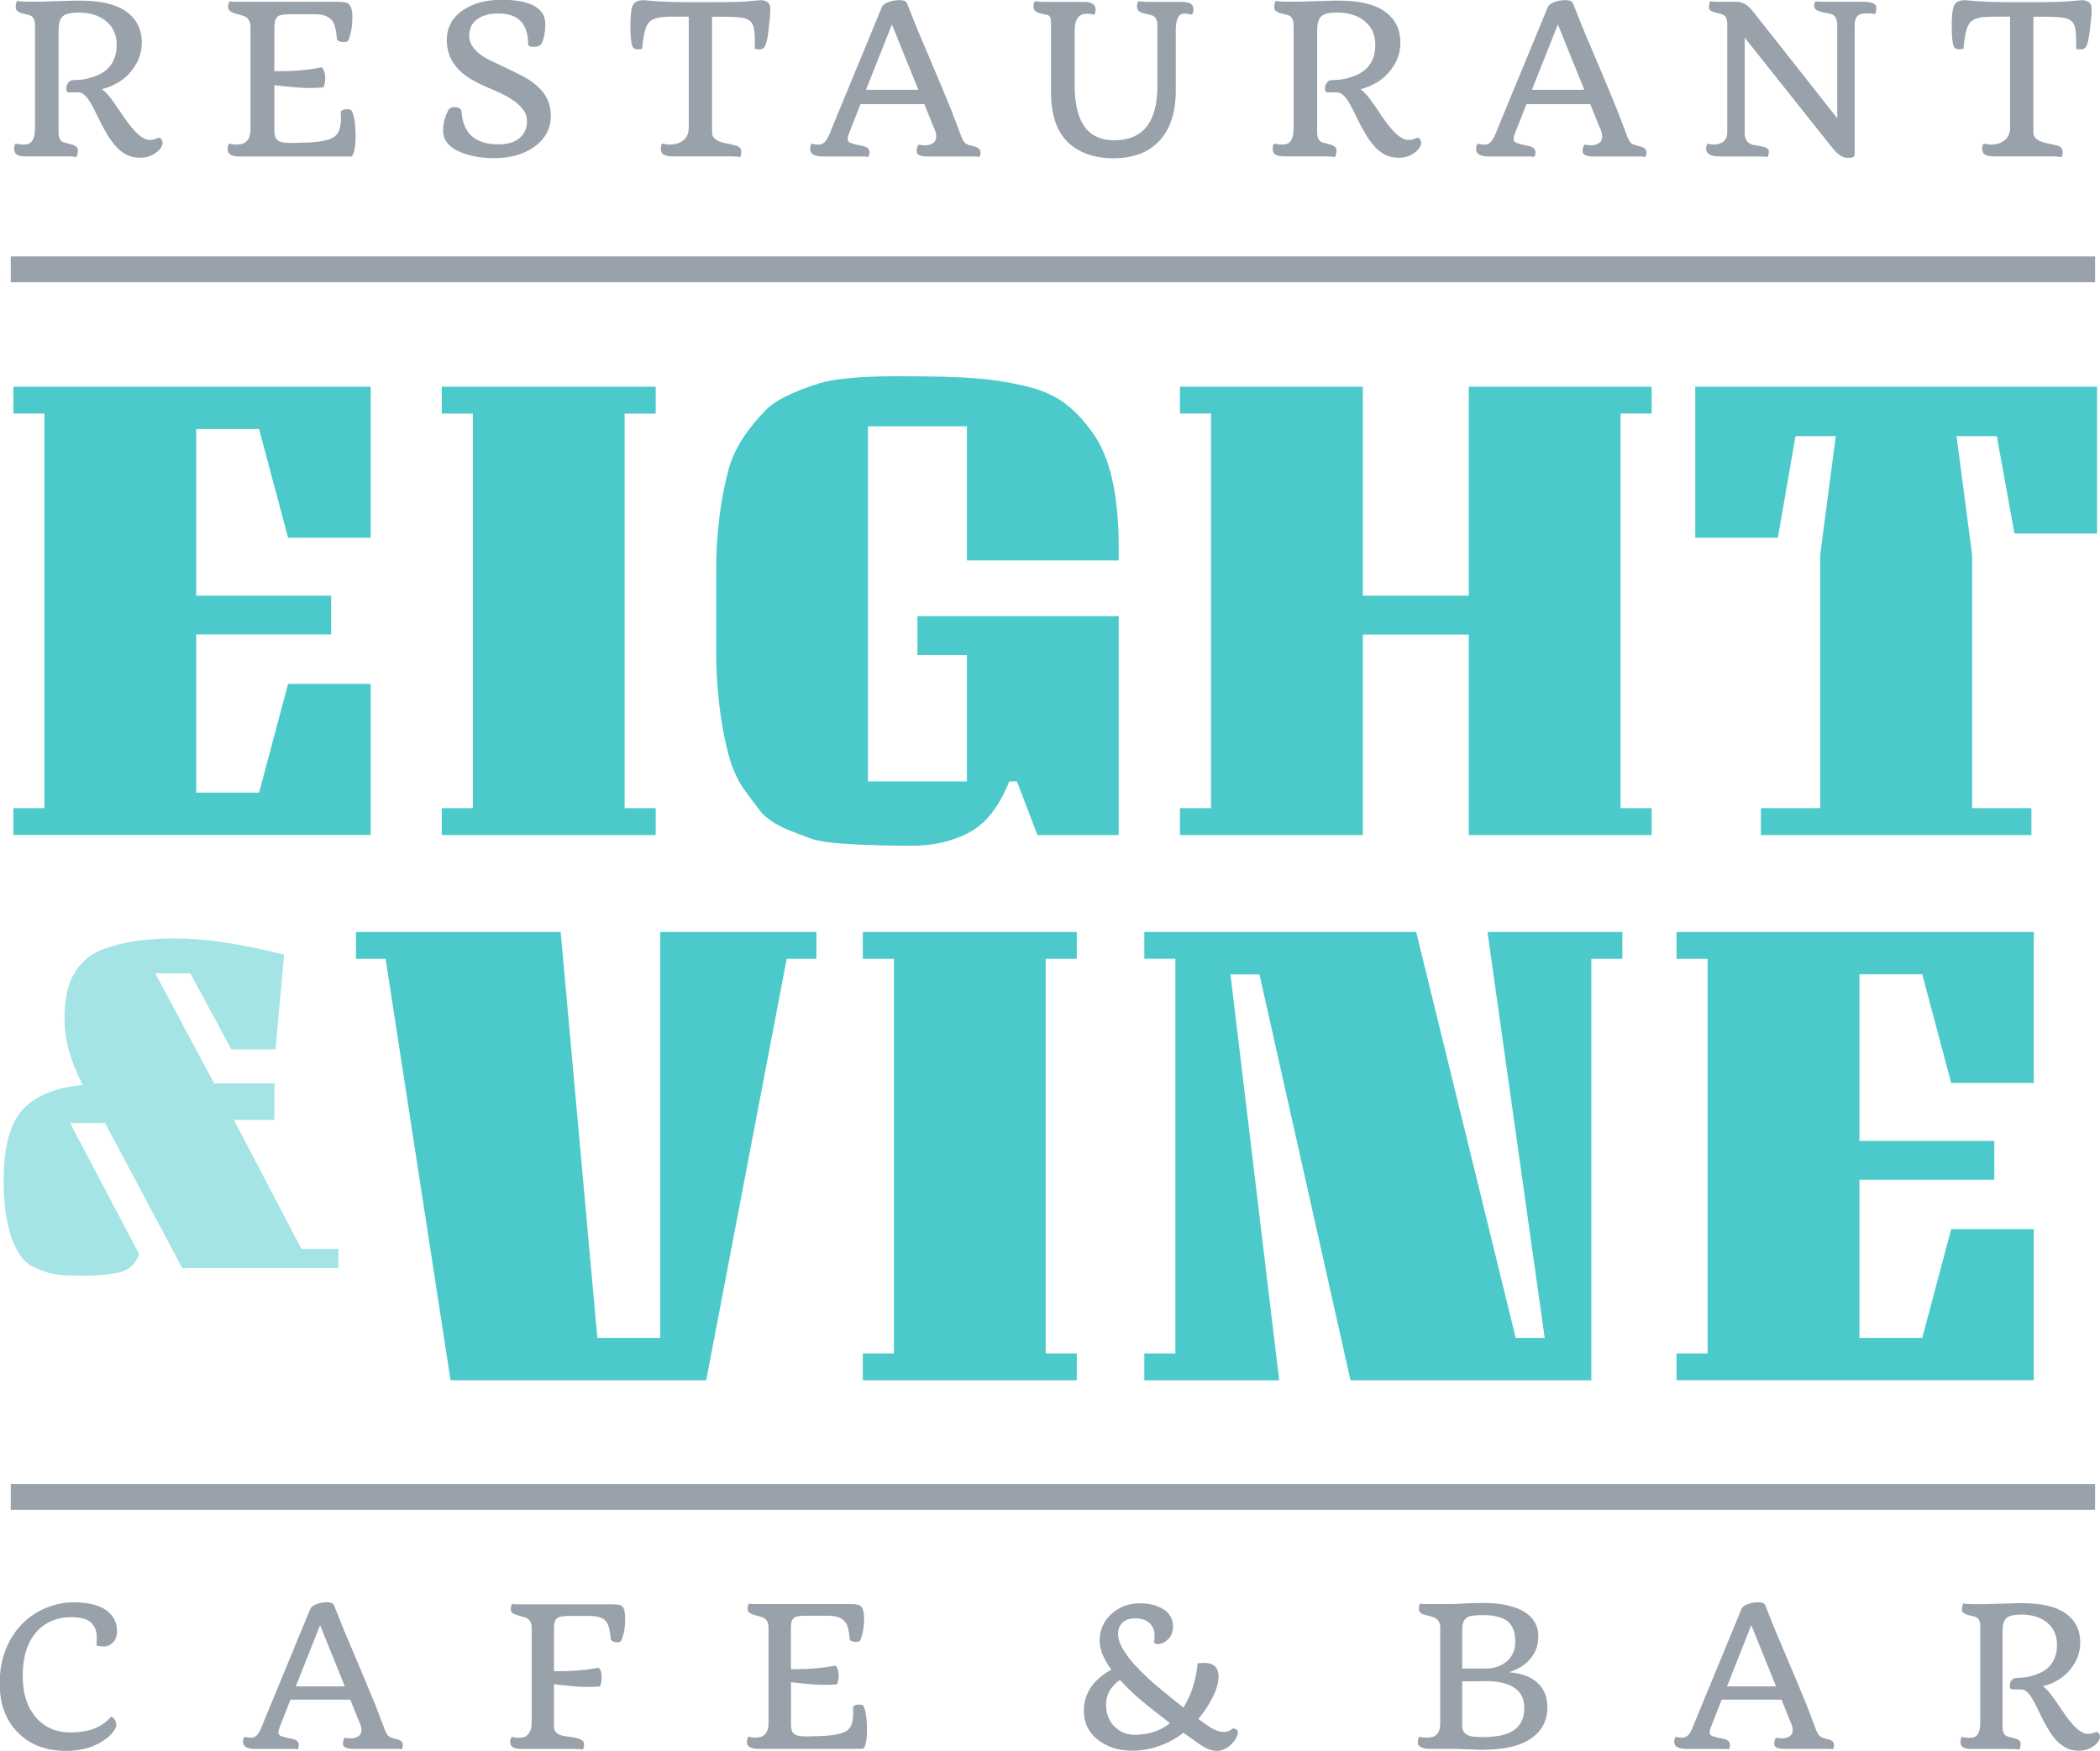 <?xml version="1.0" encoding="UTF-8"?>
<svg id="Layer_2" data-name="Layer 2" xmlns="http://www.w3.org/2000/svg" width="200.84" height="167.49" viewBox="0 0 200.84 167.49">
  <defs>
    <style>
      .cls-1 {
        fill: #a5e4e5;
      }

      .cls-1, .cls-2, .cls-3 {
        stroke-width: 0px;
      }

      .cls-2 {
        fill: #4ccacb;
      }

      .cls-3 {
        fill: #99a1ab;
      }
    </style>
  </defs>
  <g id="Layer_1-2" data-name="Layer 1">
    <g>
      <rect class="cls-3" x="1.03" y="141.96" width="199.34" height="2.47"/>
      <rect class="cls-3" x="1.03" y="24.53" width="199.34" height="2.47"/>
      <g>
        <path class="cls-1" d="M32.38,121.31h-14.95l-7.38-13.88h-3.35l6.6,12.52c-.32,1-1.05,1.62-2.18,1.84-.97.16-2.02.24-3.15.24s-1.91-.03-2.43-.1c-.49-.03-1.12-.21-1.89-.53-.78-.29-1.36-.74-1.75-1.36-1.03-1.55-1.55-3.93-1.55-7.13s.61-5.47,1.84-6.79c1.26-1.33,3.17-2.1,5.73-2.33-1.16-2.23-1.75-4.3-1.75-6.21s.29-3.36.87-4.37c.58-1.03,1.42-1.8,2.52-2.28,1.84-.78,4.22-1.16,7.13-1.16s6.44.52,10.48,1.55l-.82,9.07h-4.22l-3.93-7.28h-3.35l5.63,10.53h5.77v3.49h-3.88l6.45,12.33h3.54v1.84Z"/>
        <path class="cls-2" d="M78.08,89.15v2.57h-2.84l-7.7,40.32h-24.45l-6.21-40.32h-2.84v-2.57h19.58l3.51,38.83h6.01v-38.83h14.92ZM200.56,36.99v14.05h-7.9l-1.69-9.32h-3.85l1.49,11.35v24.24h5.67v2.57h-25.87v-2.57h5.67v-24.24l1.49-11.35h-3.85l-1.69,9.72h-7.9v-14.45h38.43ZM130.34,79.88h-17.49v-2.57h2.97v-37.75h-2.97v-2.57h17.49v19.99h10.13v-19.99h17.49v2.57h-2.97v37.75h2.97v2.57h-17.49v-19.18h-10.13v19.18ZM92.61,79.68c-1.58.81-3.35,1.22-5.34,1.22s-3.26-.02-3.98-.07c-.68,0-1.64-.05-2.9-.14-1.22-.09-2.16-.25-2.84-.47-.63-.22-1.44-.54-2.43-.94-.99-.45-1.76-.97-2.3-1.55-.5-.63-1.08-1.42-1.76-2.36-.63-.95-1.1-2.05-1.42-3.31-.76-2.97-1.15-6.26-1.15-9.86v-7.56c0-3.56.41-6.84,1.22-9.86.54-1.85,1.71-3.69,3.51-5.54.86-.9,2.57-1.76,5.13-2.57,1.44-.45,3.94-.68,7.5-.68s6.03.07,7.43.2c1.44.09,2.95.32,4.52.68,1.62.36,2.93.9,3.92,1.62.99.72,1.91,1.69,2.77,2.9,1.67,2.3,2.5,5.94,2.5,10.94v1.28h-14.52v-12.83h-9.46v33.97h9.46v-12.09h-4.73v-3.72h19.25v20.94h-7.77l-1.96-5.13h-.74c-.99,2.48-2.3,4.12-3.92,4.93ZM62.71,39.56h-2.97v37.75h2.97v2.57h-20.46v-2.57h2.97v-37.75h-2.97v-2.57h20.46v2.57ZM1.28,79.88v-2.57h2.97v-37.75H1.28v-2.57h34.17v14.45h-7.9l-2.77-10.4h-6.01v15.94h12.9v3.71h-12.9v15.13h6.01l2.77-10.4h7.9v14.45H1.28ZM160.34,132.04v-2.57h2.97v-37.75h-2.97v-2.57h34.17v14.45h-7.9l-2.77-10.4h-6.01v15.94h12.9v3.71h-12.9v15.13h6.01l2.77-10.4h7.9v14.45h-34.17ZM109.44,91.72v-2.57h26l9.52,38.83h2.77l-5.47-38.83h12.9v2.57h-2.97v40.32h-23.03l-8.71-38.83h-2.77l4.66,38.83h-12.9v-2.57h2.97v-37.75h-2.97ZM102.98,91.72h-2.97v37.75h2.97v2.57h-20.46v-2.57h2.97v-37.75h-2.97v-2.57h20.46v2.57Z"/>
      </g>
      <path class="cls-3" d="M169.86,161.32l-2.37-5.86-2.32,5.86h4.69ZM169.85,166.23c.25.04.44.06.57.06s.25-.01.37-.04c.13-.03.24-.08.33-.14.22-.13.33-.34.33-.62,0-.23-.07-.5-.22-.79l-.85-2.11h-5.72l-1.01,2.57c-.1.24-.14.41-.14.52,0,.1.01.18.05.24.04.05.09.09.15.13.07.04.16.07.26.09l.37.1c.4.07.65.13.77.18.23.11.35.28.35.51,0,.16-.05.3-.14.42-.11-.03-.22-.05-.32-.05h-3.68c-.8,0-1.2-.22-1.2-.66,0-.2.05-.37.14-.5.22.06.41.09.56.09s.29-.02.39-.07c.11-.05.21-.13.31-.24.16-.2.35-.6.57-1.19l4.46-10.81c.13-.29.48-.49,1.08-.6.16-.03.33-.04.52-.05.37,0,.59.1.68.3l.9,2.26c1.74,4.11,2.75,6.51,3.02,7.19l.81,2.13c.16.46.3.75.41.86s.23.18.35.23l.39.11c.14.02.26.06.36.1.23.1.34.26.34.47,0,.16-.05.3-.14.42-.11-.03-.22-.04-.31-.05h-4.31c-.31,0-.55-.04-.72-.11-.17-.08-.25-.2-.25-.35,0-.27.06-.47.17-.6ZM142.02,160.82l-2.18.02v4.28c0,.61.4.95,1.19,1.02.25.02.59.03,1.03.03s.9-.05,1.38-.14.9-.24,1.25-.46c.73-.46,1.09-1.18,1.09-2.18,0-1.72-1.26-2.58-3.77-2.58ZM139.84,159.61h1.36s.97,0,.97,0c.38,0,.75-.07,1.11-.2.36-.14.66-.32.9-.55.49-.47.74-1.07.74-1.81,0-.84-.21-1.45-.61-1.84-.48-.48-1.32-.71-2.5-.71-.81,0-1.31.08-1.51.23-.19.15-.32.33-.38.53-.05.2-.08.46-.08.79v3.56ZM141.99,167.39l-3-.1h-2.29c-.31,0-.58-.05-.79-.15-.21-.11-.32-.24-.32-.4,0-.29.05-.49.14-.61.2.06.42.09.65.09s.42-.02.56-.05c.15-.03.28-.09.4-.19.26-.22.4-.59.4-1.13v-9.21c0-.56-.34-.91-1.02-1.05-.43-.09-.71-.19-.84-.29-.12-.11-.18-.23-.18-.35,0-.28.05-.46.14-.56.11.03.21.05.31.05h2.68c.28,0,.65-.02,1.12-.05.48-.03,1.14-.04,1.98-.05.85,0,1.61.08,2.28.24.67.16,1.23.38,1.66.66.83.55,1.25,1.32,1.25,2.31,0,1.13-.48,2.05-1.43,2.75-.36.26-.81.48-1.36.67,1.78.14,2.92.83,3.43,2.04.16.39.23.86.23,1.4,0,.54-.12,1.06-.37,1.56-.25.5-.62.93-1.12,1.28-1.04.75-2.54,1.12-4.51,1.12ZM107.1,160.7c-.88.64-1.32,1.42-1.32,2.33s.29,1.66.87,2.19c.52.49,1.15.73,1.88.73,1.32,0,2.44-.37,3.36-1.12-1.69-1.29-2.83-2.21-3.42-2.76-.58-.55-1.04-1.01-1.37-1.37ZM113.18,165.76c-1.5,1.14-3.15,1.71-4.94,1.71-1.18,0-2.21-.31-3.09-.93-.99-.7-1.49-1.67-1.49-2.89,0-1.3.55-2.39,1.65-3.28.32-.25.64-.47.98-.65-.75-1.02-1.12-1.94-1.12-2.75,0-1.07.4-1.95,1.19-2.64.75-.64,1.62-.96,2.63-.96.89,0,1.63.18,2.21.53.66.4.98.96.99,1.67,0,.78-.36,1.33-1.08,1.64-.14.05-.28.07-.4.07s-.23-.05-.35-.15c.04-.18.06-.4.06-.65v-.21c-.05-.45-.24-.8-.55-1.06-.31-.26-.74-.4-1.29-.4-.73,0-1.23.26-1.5.78-.1.19-.15.44-.15.75s.09.65.26,1.02c.17.37.41.75.71,1.15.31.4.66.8,1.07,1.22.41.42.85.83,1.31,1.25,1.24,1.04,2.2,1.83,2.9,2.37.73-1.15,1.19-2.56,1.36-4.23.2-.04.4-.05.61-.05.93,0,1.39.44,1.39,1.32,0,.79-.37,1.76-1.1,2.92-.24.38-.52.75-.84,1.12l.76.55c.66.47,1.21.7,1.66.7.24,0,.44-.05.61-.16l.3-.19.29.08c.11.08.17.19.17.33,0,.13-.06.3-.17.52-.11.21-.27.41-.45.59-.44.43-.91.64-1.41.64-.48,0-1.04-.22-1.66-.66l-1.51-1.07ZM81.57,163.27c.16-.14.33-.21.52-.21.28,0,.44.04.48.12.24.47.35,1.25.35,2.33,0,.75-.08,1.3-.25,1.64-.05.1-.11.14-.17.14h-9.98c-.72,0-1.08-.21-1.08-.64,0-.23.05-.4.14-.52.2.06.4.09.6.09s.36-.02.5-.05c.14-.03.27-.09.39-.19.29-.22.43-.6.43-1.13v-9.16c0-.52-.21-.86-.63-1l-.38-.11-.37-.1-.31-.12c-.21-.11-.31-.26-.31-.44,0-.25.05-.42.14-.53.11.03.22.05.33.05h9.25c.55,0,.9.05,1.04.15.25.18.38.58.38,1.19s-.05,1.07-.15,1.45c-.1.37-.17.6-.21.67-.06.11-.18.16-.35.16-.25,0-.43-.03-.52-.09-.09-.07-.14-.11-.14-.14-.08-.86-.21-1.41-.41-1.64-.19-.24-.42-.4-.69-.49-.26-.09-.6-.14-1.02-.14h-2.02c-.64,0-1.03.06-1.18.19-.14.13-.23.27-.26.44-.04.16-.05.37-.05.63v3.85h.53c1.33,0,2.57-.11,3.71-.34.08.04.16.16.23.36.07.19.1.39.1.58,0,.33-.05.61-.16.85-.4.04-.86.05-1.37.05s-1.53-.08-3.03-.25v4.08c0,.45.12.76.36.91.2.13.57.2,1.1.2l1.36-.04c1.32-.05,2.18-.23,2.58-.55.22-.18.37-.42.44-.71.07-.3.11-.59.11-.89l-.02-.65ZM55.73,167.37c-.14-.05-.44-.07-.89-.07h-5c-.31,0-.57-.05-.76-.14-.19-.1-.28-.29-.28-.55,0-.19.05-.34.14-.46.22.06.43.09.64.09s.39-.02.53-.06c.14-.05.26-.13.37-.24.25-.26.37-.66.37-1.2v-9.02c0-.52-.21-.86-.63-1l-.38-.11-.37-.1-.31-.12c-.21-.11-.31-.26-.31-.44,0-.25.05-.42.14-.53.1.03.21.05.32.05h9.15c.54,0,.88.05,1,.15.22.17.33.57.33,1.19,0,.6-.05,1.08-.14,1.45-.1.36-.17.57-.22.65-.08.13-.19.2-.34.2-.25,0-.42-.04-.53-.13-.1-.08-.15-.14-.15-.18-.06-.86-.22-1.43-.47-1.73-.27-.33-.82-.49-1.64-.49h-1.74c-.64,0-1.05.06-1.21.17-.16.11-.26.24-.3.39-.04.14-.07.33-.07.56v4.17h.42c1.45,0,2.72-.11,3.81-.34.22.09.33.42.33.98,0,.29-.05.56-.16.81-.39.04-.81.05-1.27.05s-.94-.03-1.46-.08l-1.67-.18v4.08c0,.52.41.83,1.22.92.67.08,1.09.17,1.26.25.17.08.28.16.33.23.05.07.07.16.07.27,0,.22-.05.4-.14.52ZM32.98,161.32l-2.37-5.86-2.32,5.86h4.69ZM32.97,166.23c.25.04.44.06.57.06s.25-.01.37-.04c.13-.03.24-.08.33-.14.22-.13.33-.34.33-.62,0-.23-.07-.5-.22-.79l-.85-2.11h-5.72l-1.01,2.57c-.1.24-.14.41-.14.52,0,.1.01.18.05.24.04.05.09.09.15.13.07.04.16.07.26.09l.37.1c.4.07.65.13.77.18.24.11.35.28.35.51,0,.16-.05.3-.14.42-.11-.03-.22-.05-.32-.05h-3.68c-.8,0-1.2-.22-1.2-.66,0-.2.05-.37.14-.5.22.06.41.09.56.09s.29-.02.39-.07c.11-.05.21-.13.31-.24.16-.2.35-.6.57-1.19l4.46-10.81c.13-.29.48-.49,1.08-.6.16-.03.33-.04.52-.05.37,0,.59.1.68.3l.9,2.26c1.74,4.11,2.75,6.51,3.02,7.19l.81,2.13c.16.46.3.75.41.86.11.11.23.18.35.23l.39.11c.14.02.26.06.36.1.23.1.34.26.34.47,0,.16-.05.3-.14.42-.11-.03-.22-.04-.31-.05h-4.31c-.31,0-.55-.04-.72-.11-.17-.08-.25-.2-.25-.35,0-.27.06-.47.17-.6ZM9.22,157.35c.02-.17.04-.42.04-.74,0-.33-.06-.62-.19-.89-.13-.27-.3-.48-.52-.63-.38-.26-.95-.39-1.72-.39-.76,0-1.43.14-2.02.42-.58.27-1.06.65-1.46,1.15-.79.99-1.18,2.35-1.18,4.06,0,1.62.4,2.91,1.2,3.88.83,1.01,1.95,1.51,3.37,1.51s2.48-.3,3.25-.91c.23-.18.45-.38.64-.59.18.05.33.21.44.48.04.09.05.21.05.36s-.11.36-.33.65c-.21.28-.52.56-.93.82-.98.64-2.15.96-3.51.96-1.95,0-3.51-.59-4.66-1.78-1.15-1.16-1.72-2.72-1.72-4.67,0-1.19.19-2.27.57-3.23.38-.96.9-1.77,1.55-2.44.66-.67,1.42-1.19,2.3-1.55.88-.36,1.73-.54,2.56-.54s1.5.07,2,.21c.5.14.92.33,1.25.57.66.49.99,1.15.99,1.97,0,.63-.23,1.07-.7,1.33-.16.09-.33.14-.51.14-.37,0-.64-.04-.8-.13ZM193.11,167.37c-.14-.05-.43-.07-.89-.07h-3.69c-.31,0-.56-.05-.75-.14-.19-.1-.28-.29-.28-.55,0-.19.05-.35.14-.46.23.06.45.09.66.09s.38-.02.5-.06c.12-.05.23-.13.32-.24.18-.24.27-.64.27-1.2v-9.25c-.02-.42-.16-.69-.42-.8-.08-.04-.19-.07-.33-.1l-.4-.09c-.13-.04-.23-.08-.33-.13-.18-.1-.27-.22-.27-.38,0-.28.05-.48.14-.61.14.05.44.07.89.07h1.17l3.17-.09h.39c1.86,0,3.24.32,4.17.99.92.66,1.38,1.58,1.38,2.78,0,.9-.29,1.72-.88,2.48-.65.84-1.55,1.4-2.69,1.7.31.22.67.61,1.07,1.19l.96,1.4c.9,1.31,1.64,1.96,2.23,1.96.22,0,.39-.02.51-.06l.23-.09s.1-.03.16-.03.12.05.19.14c.07.09.1.2.1.32,0,.12-.05.27-.15.43-.1.16-.25.31-.43.44-.42.31-.88.46-1.38.46s-.91-.08-1.24-.25c-.32-.17-.61-.39-.89-.66-.27-.28-.51-.59-.73-.94-.22-.35-.42-.71-.61-1.08l-.53-1.08c-.38-.78-.68-1.29-.91-1.51-.22-.23-.43-.34-.61-.34h-.91c-.15,0-.23-.11-.23-.33,0-.3.11-.54.34-.7.08-.05.31-.08.71-.09.39-.01.83-.1,1.32-.25.49-.16.9-.37,1.22-.64.62-.54.93-1.29.93-2.26,0-.81-.27-1.48-.81-2-.61-.58-1.47-.88-2.57-.89-.72,0-1.21.11-1.45.33-.24.21-.37.59-.38,1.17v9.23c0,.48.13.78.4.9.08.04.2.07.33.1l.4.1c.13.03.24.07.33.12.18.1.27.23.27.39,0,.28-.05.48-.14.6Z"/>
      <path class="cls-3" d="M87.82,13.83c.27.05.47.07.61.07s.27-.01.4-.04c.14-.03.25-.08.36-.14.23-.14.35-.36.35-.67,0-.25-.08-.53-.23-.84l-.91-2.25h-6.1l-1.08,2.74c-.1.25-.15.43-.15.55,0,.11.02.19.05.25.04.05.09.1.16.14.08.04.17.07.28.1l.4.11c.42.07.7.14.82.19.25.12.38.3.38.54,0,.17-.05.32-.14.44-.12-.03-.23-.05-.34-.05h-3.92c-.85,0-1.28-.23-1.28-.7,0-.22.05-.4.14-.53.24.06.44.1.6.1s.31-.03.41-.08c.12-.05.22-.14.33-.26.17-.21.38-.64.61-1.27l4.76-11.53c.14-.31.52-.52,1.15-.64.17-.03.36-.05.55-.05.39,0,.63.11.72.32l.96,2.41c1.86,4.38,2.93,6.94,3.22,7.67l.87,2.28c.17.49.32.8.43.92s.24.2.38.24l.41.12c.15.03.28.06.39.11.24.11.37.28.37.5,0,.17-.05.32-.14.44-.12-.03-.23-.05-.33-.05h-4.6c-.33,0-.59-.04-.77-.12-.18-.08-.27-.21-.27-.38,0-.29.06-.5.18-.64ZM87.83,8.59l-2.53-6.25-2.48,6.25h5ZM127.69,15.04c-.15-.05-.46-.08-.94-.08h-3.93c-.33,0-.6-.05-.8-.15-.2-.11-.3-.31-.3-.59,0-.21.05-.37.14-.49.24.06.48.1.7.1s.4-.02.53-.07c.13-.05.24-.14.34-.26.19-.26.29-.68.29-1.28V2.35c-.02-.45-.17-.74-.44-.86-.08-.04-.2-.07-.35-.11l-.42-.1c-.14-.04-.25-.08-.35-.14-.19-.1-.29-.24-.29-.41,0-.3.05-.52.15-.65.15.05.47.08.95.08h1.25l3.38-.1h.41c1.98,0,3.46.34,4.44,1.05.98.7,1.48,1.69,1.48,2.97,0,.96-.31,1.84-.94,2.64-.69.89-1.65,1.5-2.87,1.81.33.23.71.66,1.14,1.27l1.02,1.49c.96,1.4,1.75,2.09,2.38,2.09.24,0,.42-.02.54-.07l.24-.1c.05-.02.11-.03.17-.03s.13.05.2.15c.07.1.11.21.11.34,0,.13-.05.28-.16.46-.11.17-.26.33-.46.47-.45.33-.94.49-1.48.49s-.97-.09-1.32-.27c-.34-.18-.66-.41-.94-.7-.28-.3-.54-.63-.78-1-.23-.37-.45-.76-.66-1.15l-.57-1.15c-.41-.84-.73-1.37-.97-1.61-.24-.24-.46-.37-.66-.37h-.97c-.16,0-.24-.12-.24-.35,0-.32.12-.57.37-.75.08-.06.33-.09.75-.1.42-.01.89-.1,1.41-.27.53-.17.96-.4,1.3-.68.66-.57.99-1.38.99-2.41,0-.87-.29-1.58-.87-2.13-.66-.62-1.57-.94-2.74-.95-.77,0-1.29.12-1.54.35-.26.22-.39.63-.41,1.24v9.84c0,.51.14.83.42.96.09.04.21.07.36.11l.42.11c.14.03.26.07.36.13.19.1.29.24.29.41,0,.3-.05.51-.15.64ZM113.21,1.31c-.49,0-.74.51-.76,1.52v5.78c0,2.12-.52,3.74-1.57,4.86-1.03,1.11-2.5,1.67-4.41,1.67-1.62,0-2.95-.41-3.98-1.22-1.31-1.02-1.97-2.72-1.97-5.09V2.2c0-.28-.04-.47-.1-.58-.05-.11-.17-.18-.37-.22l-.52-.11c-.15-.04-.27-.08-.38-.14-.21-.1-.31-.28-.31-.52,0-.22.05-.4.15-.53.15.05.47.08.95.08h3.74c.73,0,1.1.25,1.1.74,0,.22-.05.38-.14.49-.24-.06-.46-.1-.67-.1-.21,0-.37.03-.5.08-.12.05-.23.13-.34.25-.23.28-.35.7-.35,1.28v5.23c0,1.99.4,3.41,1.2,4.28.62.66,1.47.99,2.56.99,2.76,0,4.15-1.72,4.15-5.17V2.46c0-.51-.14-.83-.42-.95-.09-.04-.22-.08-.38-.12l-.46-.1c-.15-.04-.27-.08-.38-.14-.21-.1-.31-.28-.31-.52s.05-.41.15-.53c.15.05.47.08.95.08h3.2c.33,0,.59.05.79.15.21.1.31.3.31.58,0,.22-.05.38-.14.49-.26-.06-.53-.1-.81-.1ZM70.77,15.04c-.15-.05-.47-.08-.95-.08h-5.51c-.33,0-.6-.05-.81-.15-.2-.11-.3-.31-.3-.59,0-.2.05-.36.15-.49.24.06.48.1.69.1s.42-.02.62-.07c.19-.04.38-.13.55-.24.41-.26.63-.66.66-1.21V1.59h-1.25c-.93,0-1.54.05-1.83.14-.28.08-.5.19-.65.33-.14.13-.26.32-.35.55-.16.4-.29,1.09-.38,2.06-.14.03-.27.05-.39.05-.26,0-.42-.07-.49-.2-.07-.14-.12-.27-.14-.41l-.06-.48c-.03-.35-.04-.72-.04-1.11,0-1.07.08-1.75.25-2.04.17-.31.5-.46,1-.46l.42.03.81.07c.96.06,2.1.09,3.44.09h1.63c1.86,0,3.11-.03,3.74-.09.63-.06,1.02-.1,1.18-.1.15,0,.3.02.42.07.13.05.23.11.31.19.12.14.18.32.18.53,0,.32,0,.58-.03.77l-.07.68-.09.82c-.09.67-.2,1.13-.34,1.38-.13.18-.29.27-.47.27s-.34-.02-.48-.05v-.61c0-.57-.02-1.02-.09-1.35-.06-.33-.2-.58-.41-.74-.21-.17-.5-.27-.89-.31-.39-.04-.9-.07-1.54-.07h-1.16v11.1c0,.46.37.78,1.11.96l.51.11.48.11c.15.03.28.07.39.13.21.1.31.28.31.52,0,.23-.05.4-.15.53ZM50.51,4.25c0-1.47-.52-2.39-1.57-2.77-.36-.13-.78-.19-1.26-.19-.48,0-.9.05-1.24.16-.35.11-.64.26-.87.44-.47.38-.7.88-.7,1.5,0,.95.69,1.75,2.08,2.42l1.21.57c.58.27,1.15.55,1.69.83.55.28,1.03.59,1.45.95.92.78,1.38,1.75,1.38,2.91,0,1.24-.54,2.24-1.62,3-1.01.71-2.28,1.06-3.8,1.06-1.21,0-2.28-.19-3.2-.57-.68-.27-1.17-.65-1.46-1.15-.15-.25-.22-.56-.22-.92,0-.72.18-1.39.54-2.02.12-.15.29-.22.5-.22.41,0,.65.12.71.37.08,1.11.42,1.92,1.02,2.43.6.51,1.45.76,2.53.76,1.24,0,2.07-.41,2.5-1.22.15-.28.22-.61.22-.99,0-.39-.1-.73-.31-1.03-.21-.3-.48-.58-.82-.84-.52-.39-1.21-.76-2.07-1.12-.86-.36-1.52-.67-2.01-.95-.48-.27-.9-.58-1.26-.94-.8-.78-1.2-1.75-1.2-2.9s.5-2.12,1.51-2.82c.97-.68,2.22-1.02,3.76-1.02,1.95,0,3.22.4,3.82,1.21.22.29.33.67.33,1.14,0,.47-.05.88-.14,1.22-.08.35-.17.57-.25.67-.14.17-.39.26-.73.26s-.51-.08-.51-.25ZM32.57,10.67c.17-.15.36-.22.55-.22.3,0,.47.04.51.13.25.5.38,1.33.38,2.49,0,.8-.09,1.39-.27,1.75-.06.1-.12.15-.18.15h-10.64c-.76,0-1.15-.23-1.15-.68,0-.24.05-.43.15-.56.22.06.43.1.64.1s.38-.02.53-.05c.15-.03.29-.1.41-.2.31-.24.46-.64.46-1.21V2.59c0-.56-.23-.92-.68-1.07l-.4-.12-.4-.11-.33-.13c-.22-.12-.33-.27-.33-.47,0-.26.05-.45.15-.57.12.03.23.05.35.05h9.86c.59,0,.96.05,1.11.16.27.19.41.62.41,1.27s-.05,1.14-.16,1.54c-.1.4-.18.64-.22.71-.06.12-.19.17-.38.17-.27,0-.46-.03-.56-.1-.1-.07-.15-.12-.15-.15-.08-.92-.23-1.5-.43-1.75-.21-.26-.45-.43-.73-.52-.28-.1-.64-.14-1.09-.14h-2.15c-.68,0-1.1.07-1.25.2-.15.14-.24.29-.28.47-.04.17-.06.4-.06.67v4.11h.57c1.42,0,2.74-.12,3.95-.37.09.05.17.17.24.39.07.21.11.41.11.62,0,.35-.06.65-.17.91-.42.04-.91.06-1.47.06s-1.63-.09-3.23-.27v4.35c0,.48.13.81.39.97.22.14.61.21,1.18.21l1.46-.04c1.41-.05,2.32-.25,2.75-.59.24-.19.4-.45.47-.76.08-.31.12-.63.12-.94l-.02-.69ZM7.32,15.04c-.15-.05-.46-.08-.94-.08h-3.93c-.33,0-.6-.05-.8-.15-.2-.11-.3-.31-.3-.59,0-.21.05-.37.14-.49.24.06.48.1.7.1s.4-.02.53-.07c.13-.05.24-.14.34-.26.19-.26.29-.68.29-1.28V2.35c-.02-.45-.17-.74-.44-.86-.08-.04-.2-.07-.35-.11l-.42-.1c-.13-.04-.25-.08-.35-.14-.19-.1-.29-.24-.29-.41,0-.3.05-.52.15-.65.15.05.47.08.95.08h1.25l3.38-.1h.41c1.98,0,3.46.34,4.44,1.05.98.7,1.48,1.69,1.48,2.97,0,.96-.31,1.84-.94,2.64-.69.89-1.65,1.5-2.87,1.81.33.23.71.66,1.14,1.27l1.02,1.49c.96,1.4,1.75,2.09,2.38,2.09.24,0,.42-.02.54-.07l.24-.1c.05-.02.11-.03.17-.03s.13.05.2.15c.07.1.11.21.11.34,0,.13-.05.28-.16.46-.11.17-.26.33-.46.47-.45.33-.94.49-1.48.49s-.97-.09-1.32-.27c-.34-.18-.66-.41-.94-.7-.28-.3-.54-.63-.78-1-.23-.37-.45-.76-.66-1.15l-.57-1.15c-.41-.84-.73-1.37-.97-1.61-.24-.24-.46-.37-.66-.37h-.97c-.16,0-.24-.12-.24-.35,0-.32.12-.57.37-.75.08-.06.33-.09.75-.1.42-.01.89-.1,1.41-.27.53-.17.96-.4,1.3-.68.66-.57.99-1.38.99-2.41,0-.87-.29-1.58-.87-2.13-.66-.62-1.57-.94-2.74-.95-.77,0-1.29.12-1.54.35-.26.22-.39.63-.41,1.24v9.84c0,.51.14.83.42.96.09.04.21.07.36.11l.42.11c.14.03.26.07.36.13.19.1.29.24.29.41,0,.3-.05.51-.15.64ZM197.14,15.04c-.15-.05-.47-.08-.95-.08h-5.51c-.33,0-.6-.05-.81-.15-.2-.11-.3-.31-.3-.59,0-.2.05-.36.15-.49.24.06.48.1.69.1s.42-.02.62-.07c.19-.04.38-.13.55-.24.41-.26.63-.66.66-1.21V1.59h-1.25c-.93,0-1.54.05-1.83.14-.28.08-.5.19-.65.33-.14.13-.26.32-.35.55-.16.4-.29,1.09-.38,2.06-.14.03-.27.05-.39.05-.26,0-.42-.07-.49-.2-.07-.14-.12-.27-.14-.41l-.06-.48c-.03-.35-.04-.72-.04-1.11,0-1.07.08-1.75.25-2.04.17-.31.5-.46,1-.46l.42.03.81.07c.96.06,2.1.09,3.44.09h1.63c1.86,0,3.11-.03,3.74-.09.63-.06,1.02-.1,1.18-.1.15,0,.3.02.42.07.13.05.23.11.31.19.12.14.18.32.18.53,0,.32,0,.58-.03.77l-.07.68-.09.82c-.09.67-.2,1.13-.34,1.38-.13.18-.29.27-.47.27s-.34-.02-.48-.05v-.61c0-.57-.02-1.02-.09-1.35-.06-.33-.2-.58-.41-.74-.21-.17-.5-.27-.89-.31-.39-.04-.9-.07-1.54-.07h-1.16v11.1c0,.46.37.78,1.11.96l.51.11.48.11c.15.03.28.07.39.13.21.1.31.28.31.52,0,.23-.05.4-.15.53ZM164.46,14.96c-.86,0-1.29-.25-1.29-.74,0-.22.05-.38.15-.47.19.05.38.08.58.08s.38-.03.53-.08c.15-.05.29-.12.41-.22.23-.2.35-.48.35-.84V2.19c-.01-.26-.07-.45-.16-.58-.1-.13-.24-.22-.43-.27l-.48-.13-.34-.1c-.23-.1-.34-.22-.34-.36,0-.3.05-.5.14-.63.13.03.34.05.62.05h1.88c.57,0,1.07.29,1.52.86l8.11,10.28V2.32c0-.26-.06-.47-.16-.65-.1-.17-.26-.29-.5-.35-.23-.06-.44-.1-.62-.13-.18-.03-.34-.07-.48-.13-.3-.1-.45-.27-.45-.5,0-.19.05-.34.15-.44.14.03.34.05.62.05h3.89c.86,0,1.29.18,1.29.55,0,.31-.05.52-.14.63-.16-.04-.35-.07-.56-.07l-.54.02c-.15,0-.29.05-.41.12-.27.15-.41.45-.42.91v12.36c0,.19-.05.3-.15.34-.1.05-.29.07-.56.07-.46,0-.94-.34-1.47-1.01l-8.34-10.49v9.23c.03.55.29.89.78,1.02l.55.1c.19.03.35.06.49.1.33.08.49.23.49.44,0,.23-.05.41-.14.53-.14-.03-.34-.05-.62-.05h-3.92ZM151.52,8.59l-2.53-6.25-2.48,6.25h5ZM151.51,13.83c.27.05.47.07.61.07s.27-.01.4-.04c.14-.03.25-.08.36-.14.23-.14.35-.36.35-.67,0-.25-.08-.53-.23-.84l-.91-2.25h-6.1l-1.08,2.74c-.1.25-.15.43-.15.55,0,.11.02.19.05.25.04.05.09.1.16.14.08.04.17.07.28.1l.4.11c.42.07.7.14.82.19.25.12.38.3.38.54,0,.17-.05.32-.14.44-.12-.03-.23-.05-.34-.05h-3.92c-.86,0-1.28-.23-1.28-.7,0-.22.05-.4.14-.53.24.06.44.1.6.1s.31-.03.41-.08c.12-.05.22-.14.33-.26.17-.21.38-.64.61-1.27l4.76-11.53c.14-.31.52-.52,1.15-.64.17-.03.36-.05.55-.05.39,0,.63.11.72.32l.96,2.41c1.86,4.38,2.93,6.94,3.22,7.67l.87,2.28c.17.49.32.8.43.92s.24.2.38.24l.41.12c.15.03.28.06.39.11.24.11.37.28.37.5,0,.17-.05.32-.14.44-.12-.03-.23-.05-.33-.05h-4.6c-.33,0-.58-.04-.77-.12-.18-.08-.27-.21-.27-.38,0-.29.06-.5.18-.64Z"/>
    </g>
  </g>
</svg>